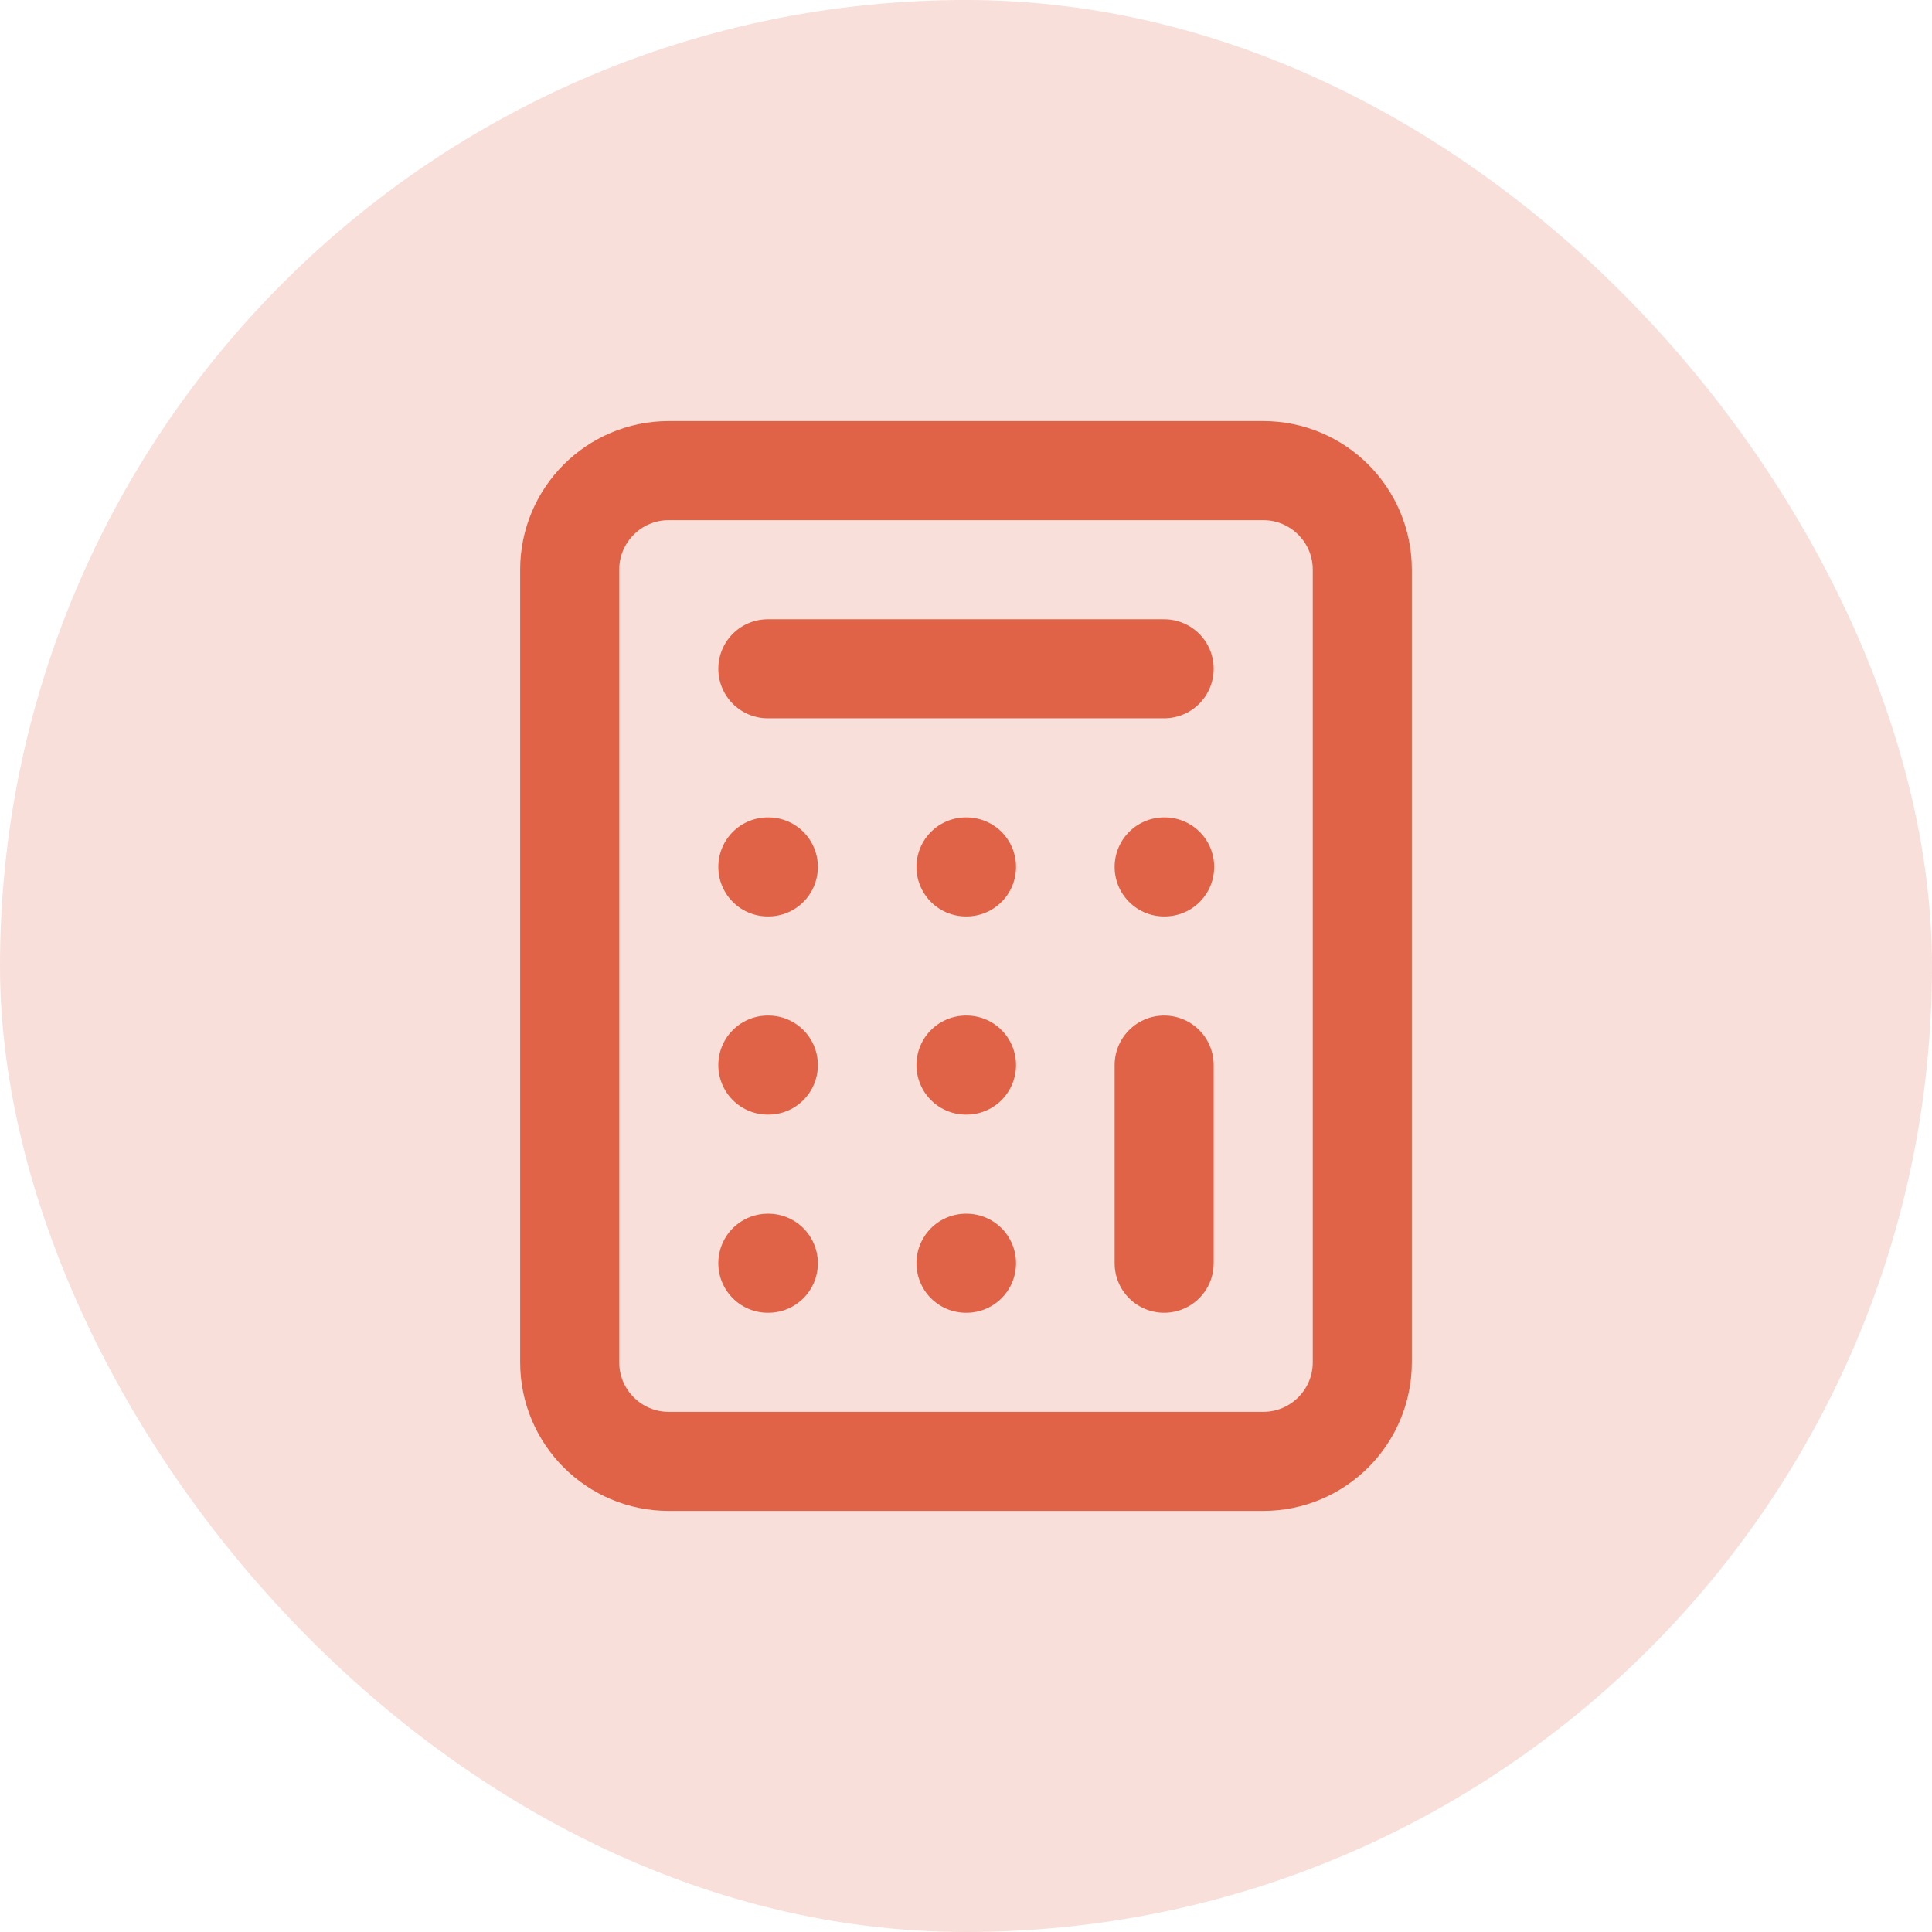 <?xml version="1.0" encoding="UTF-8"?> <svg xmlns="http://www.w3.org/2000/svg" width="78" height="78" viewBox="0 0 78 78" fill="none"><rect width="78" height="78" rx="39" fill="#E06347" fill-opacity="0.2"></rect><path d="M51 19H27C24.791 19 23 20.791 23 23V55C23 57.209 24.791 59 27 59H51C53.209 59 55 57.209 55 55V23C55 20.791 53.209 19 51 19Z" stroke="#E06347" stroke-width="4" stroke-linecap="round" stroke-linejoin="round"></path><path d="M31 27H47M47 43V51M47 35H47.02M39 35H39.02M31 35H31.02M39 43H39.02M31 43H31.02M39 51H39.02M31 51H31.02" stroke="#E06347" stroke-width="4" stroke-linecap="round" stroke-linejoin="round"></path></svg> 